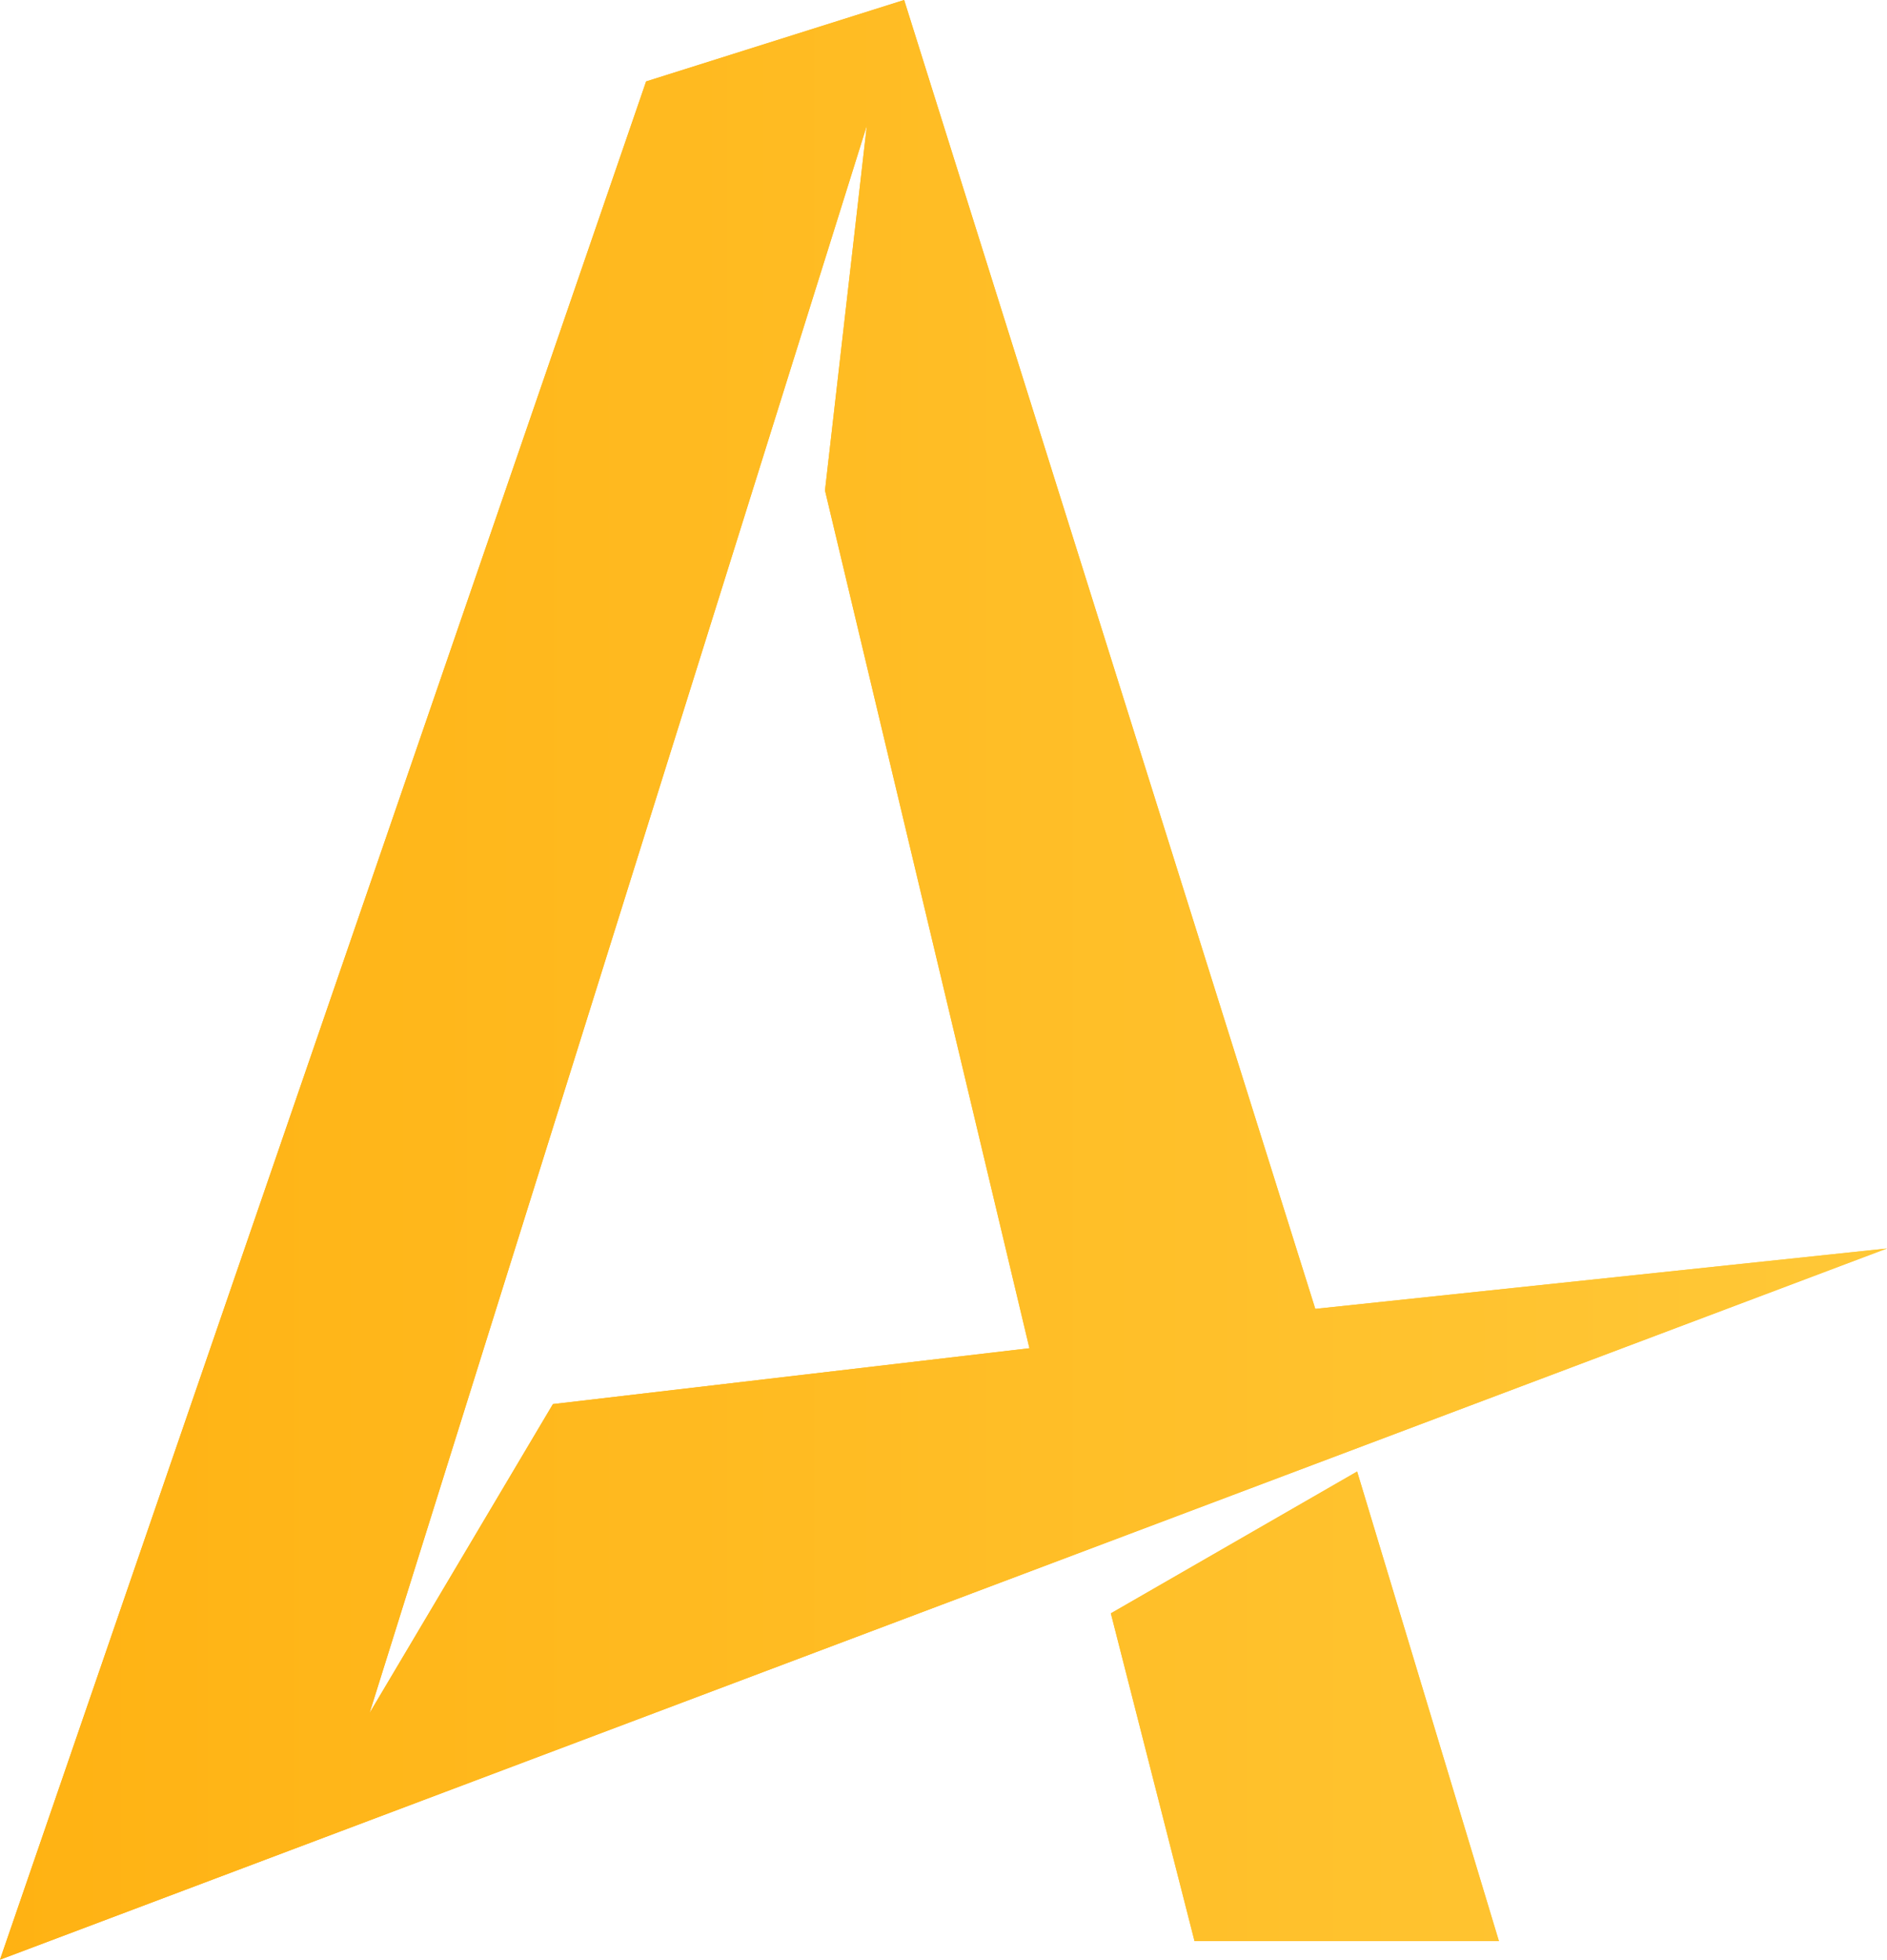 <?xml version="1.0" encoding="utf-8"?>
<!-- Generator: Adobe Illustrator 26.0.3, SVG Export Plug-In . SVG Version: 6.00 Build 0)  -->
<svg version="1.1" id="Layer_1" xmlns="http://www.w3.org/2000/svg" xmlns:xlink="http://www.w3.org/1999/xlink" x="0px" y="0px"
	 viewBox="0 0 83.44 86.63" style="enable-background:new 0 0 83.44 86.63;" xml:space="preserve">
<style type="text/css">
	
		.st0{clip-path:url(#SVGID_00000011009826252261953880000009538551413706723467_);fill:url(#SVGID_00000158020288269175822710000006281986108257346730_);}
</style>
<g>
	<defs>
		<path id="SVGID_1_" d="M16.34,75.73L38.33,5.55l-1.85,16.13l9.04,37.92l-21.07,2.47L16.34,75.73z M52.82,85.81h13.46l-6.27-20.76
			l-10.89,6.27L52.82,85.81z M0,86.63l83.44-31.44l-25.28,2.67L39.98,0L28.57,3.6L0,86.63z"/>
	</defs>
	
		<linearGradient id="SVGID_00000183240613010484605980000002281681800616340889_" gradientUnits="userSpaceOnUse" x1="83.442" y1="43.314" x2="0" y2="43.314">
		<stop  offset="0" style="stop-color:#FFD34A"/>
		<stop  offset="1" style="stop-color:#FFA700"/>
	</linearGradient>
	<use xlink:href="#SVGID_1_"  style="overflow:visible;fill:url(#SVGID_00000183240613010484605980000002281681800616340889_);"/>
	<clipPath id="SVGID_00000098932614722792028610000009175258161085014167_">
		<use xlink:href="#SVGID_1_"  style="overflow:visible;"/>
	</clipPath>
	
		<linearGradient id="SVGID_00000072268466093065117710000016583455102681106581_" gradientUnits="userSpaceOnUse" x1="125.967" y1="43.314" x2="-42.525" y2="43.314">
		<stop  offset="0" style="stop-color:#FFD34A"/>
		<stop  offset="1" style="stop-color:#FFA700"/>
	</linearGradient>
	
		<polygon style="clip-path:url(#SVGID_00000098932614722792028610000009175258161085014167_);fill:url(#SVGID_00000072268466093065117710000016583455102681106581_);" points="
		125.97,35.08 49.65,127.59 -42.52,51.55 33.79,-40.96 	"/>
</g>
</svg>
